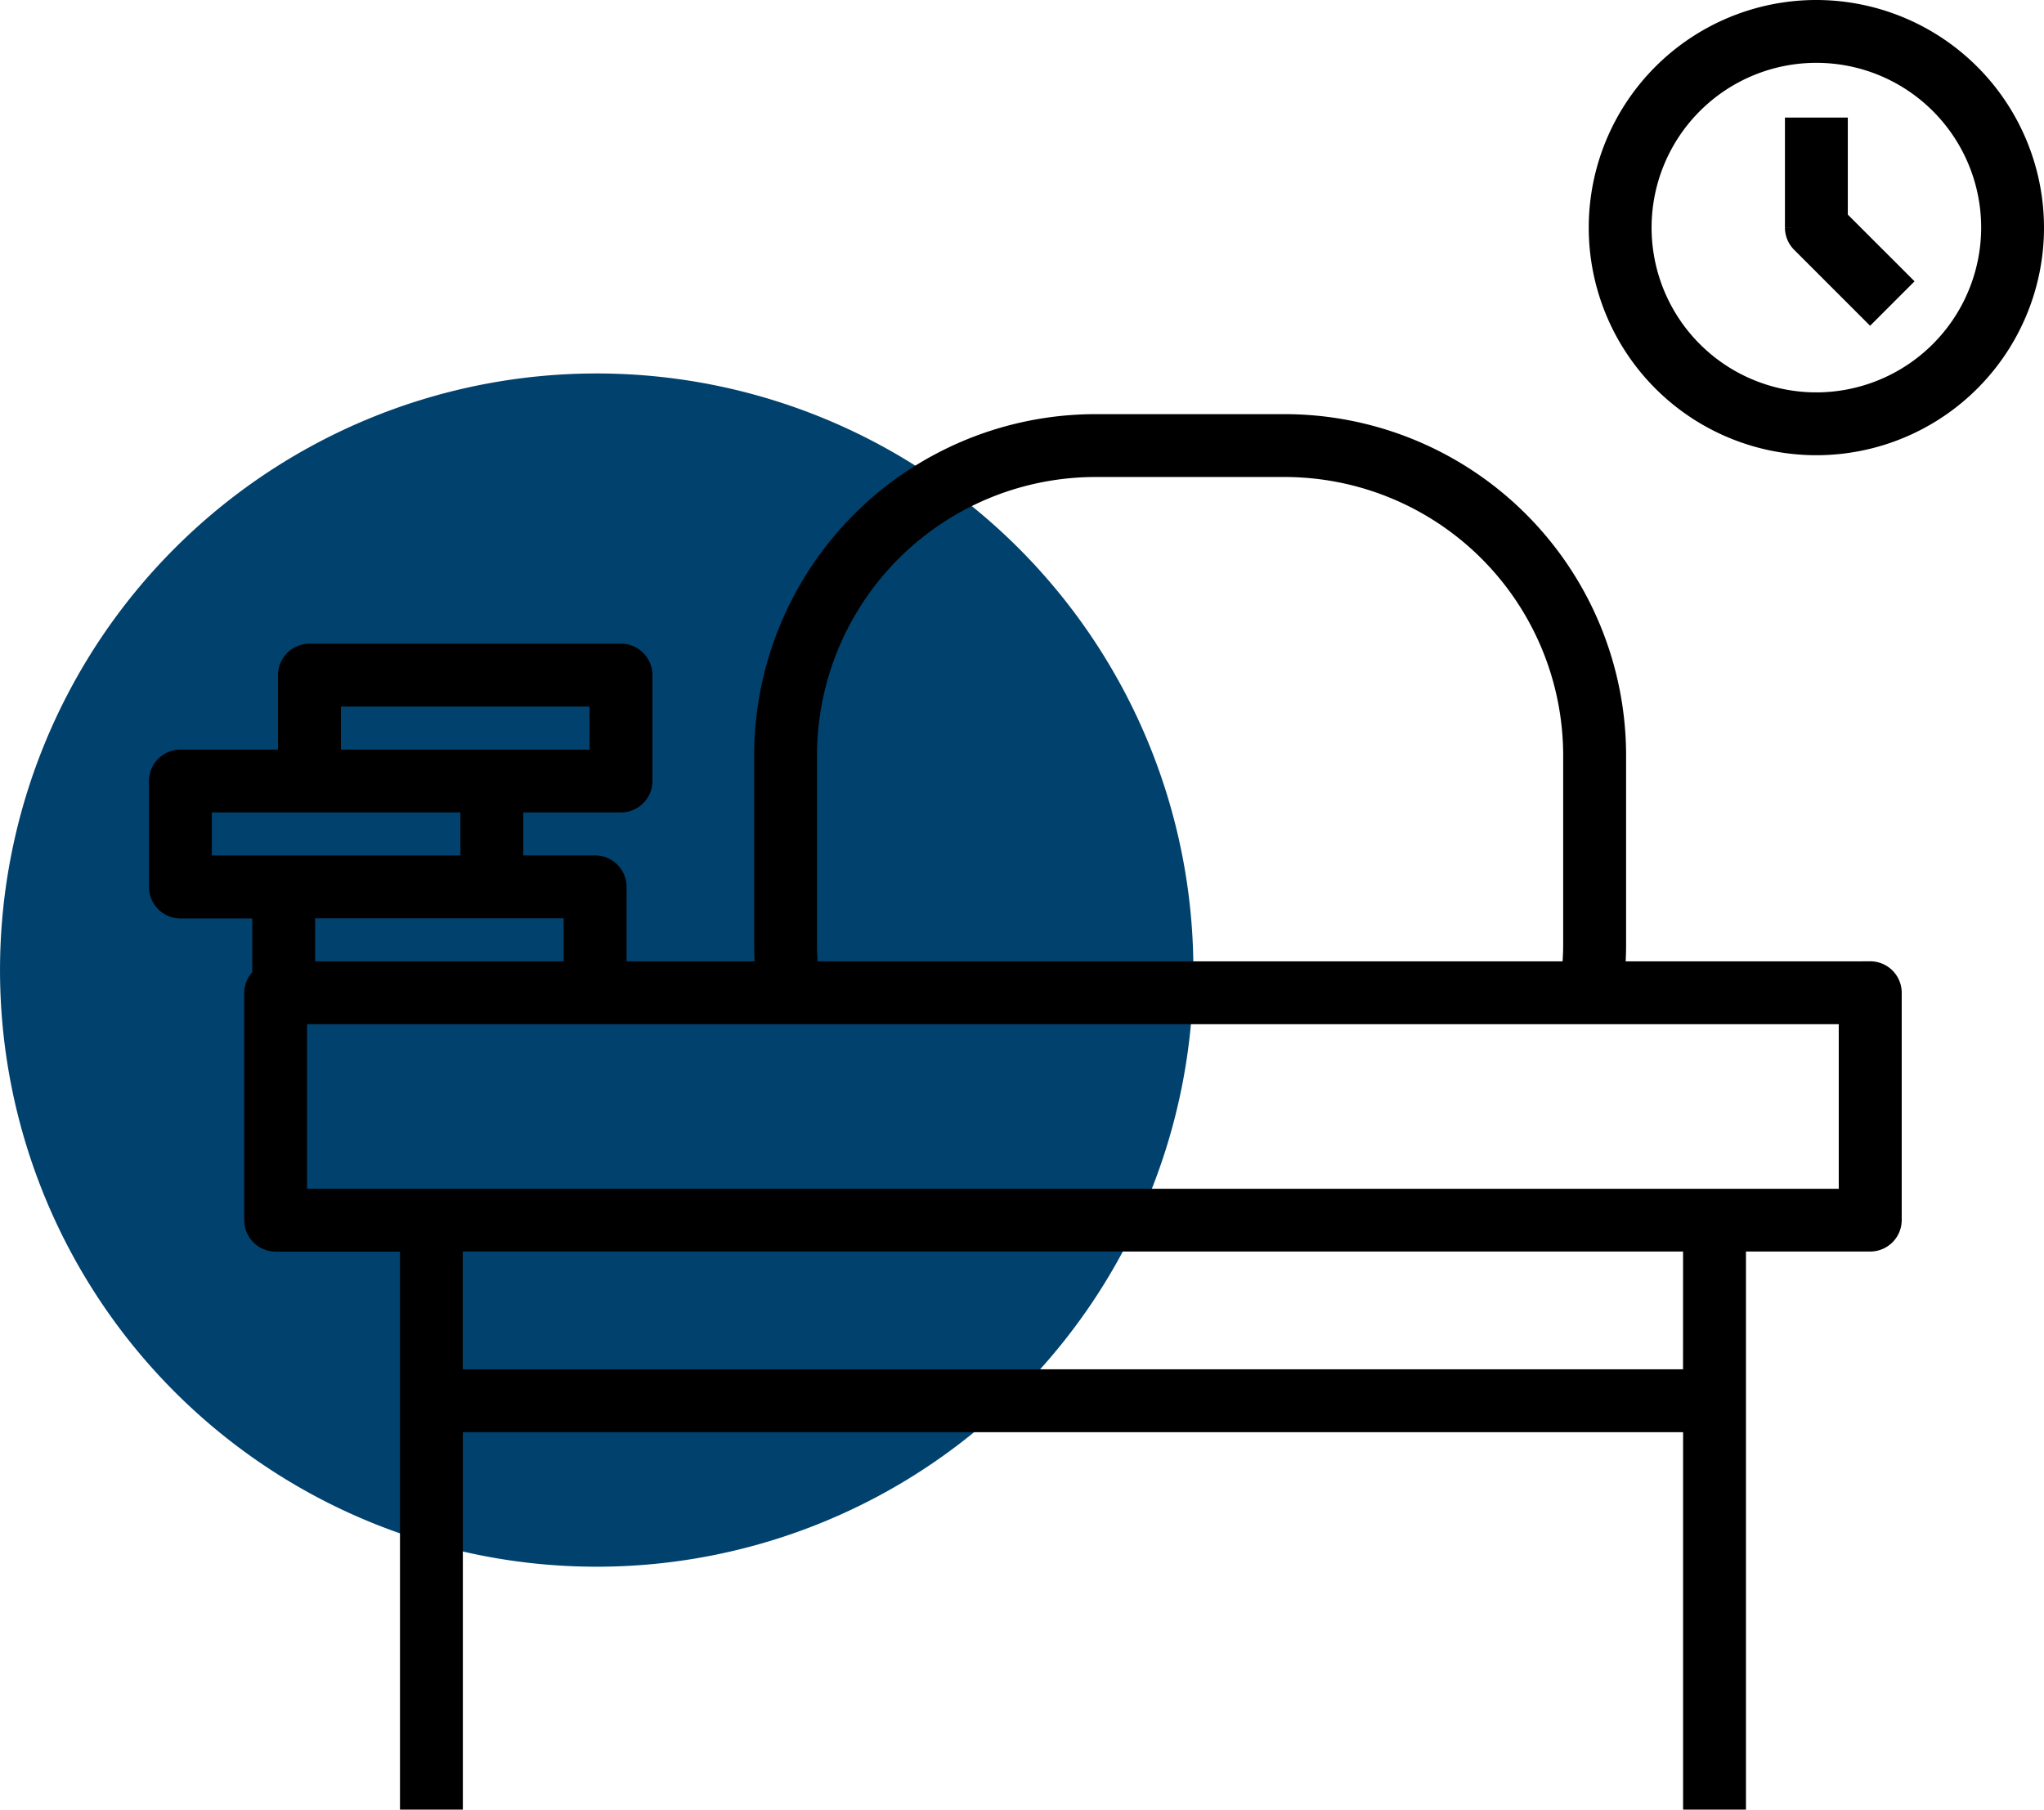 <?xml version="1.0" encoding="UTF-8"?> <svg xmlns="http://www.w3.org/2000/svg" xmlns:xlink="http://www.w3.org/1999/xlink" width="97.357" height="86.201" viewBox="0 0 97.357 86.201"><defs><clipPath id="clip-path"><rect id="Rectangle_789" data-name="Rectangle 789" width="56.841" height="56.841" transform="translate(0 31.651)" fill="#01416d"></rect></clipPath><clipPath id="clip-path-2"><rect id="Rectangle_801" data-name="Rectangle 801" width="90.261" height="86.201" transform="translate(0 0)" fill="none"></rect></clipPath></defs><g id="Varsity_Studios_-_study_hubs" data-name="Varsity Studios - study hubs" transform="translate(-643 -1056.314)"><g id="Group_1140" data-name="Group 1140" transform="translate(643 1042.452)"><g id="Group_1112" data-name="Group 1112" clip-path="url(#clip-path)"><path id="Path_1973" data-name="Path 1973" d="M56.841,60.072a28.42,28.42,0,1,0-28.42,28.42,28.42,28.42,0,0,0,28.42-28.42" fill="#01416d"></path></g></g><g id="Group_1136" data-name="Group 1136" transform="translate(650.096 1056.314)"><g id="Group_1135" data-name="Group 1135" clip-path="url(#clip-path-2)"><path id="Path_2021" data-name="Path 2021" d="M81.983,46.294H69.8c.036-.426.056-.856.056-1.286V35.982A15.772,15.772,0,0,0,54.1,20.228H45.079A15.772,15.772,0,0,0,29.325,35.982v9.026c0,.43.02.859.056,1.286H22.248V42.248a1,1,0,0,0-1-1H17.328V38.2H22.48a1,1,0,0,0,1-1V32.161a1,1,0,0,0-1-1H7.646a1,1,0,0,0-1,1v4.046H1.5a1,1,0,0,0-1,1v5.043a1,1,0,0,0,1,1H5.419v3.281a.981.981,0,0,0-.382.766V58.121a1,1,0,0,0,1,1h6.419V85.7h1.994V67.722H73.571V85.7h1.994V59.116h6.419a1,1,0,0,0,1-1V47.291a1,1,0,0,0-1-1ZM31.318,45.008V35.982a13.776,13.776,0,0,1,13.76-13.76H54.1a13.775,13.775,0,0,1,13.759,13.76v9.026c0,.432-.027.861-.068,1.286H31.388c-.042-.427-.069-.856-.069-1.286ZM8.643,33.157h12.84v3.05H8.643ZM2.494,38.2h12.84V41.25H2.494Zm17.759,8.094H7.413v-3.05h12.84ZM73.568,65.727H14.445v-6.61H73.57Zm7.417-8.6H7.029V48.288H80.985Z"></path><path id="Path_2022" data-name="Path 2022" d="M81.983,46.294H69.8c.036-.426.056-.856.056-1.286V35.982A15.772,15.772,0,0,0,54.1,20.228H45.079A15.772,15.772,0,0,0,29.325,35.982v9.026c0,.43.02.859.056,1.286H22.248V42.248a1,1,0,0,0-1-1H17.328V38.2H22.48a1,1,0,0,0,1-1V32.161a1,1,0,0,0-1-1H7.646a1,1,0,0,0-1,1v4.046H1.5a1,1,0,0,0-1,1v5.043a1,1,0,0,0,1,1H5.419v3.281a.981.981,0,0,0-.382.766V58.121a1,1,0,0,0,1,1h6.419V85.7h1.994V67.722H73.571V85.7h1.994V59.116h6.419a1,1,0,0,0,1-1V47.291a1,1,0,0,0-1-1ZM31.318,45.008V35.982a13.776,13.776,0,0,1,13.76-13.76H54.1a13.775,13.775,0,0,1,13.759,13.76v9.026c0,.432-.027.861-.068,1.286H31.388c-.042-.427-.069-.856-.069-1.286ZM8.643,33.157h12.84v3.05H8.643ZM2.494,38.2h12.84V41.25H2.494Zm17.759,8.094H7.413v-3.05h12.84ZM73.568,65.727H14.445v-6.61H73.57Zm7.417-8.6H7.029V48.288H80.985Z" fill="none" stroke="#000" stroke-miterlimit="10" stroke-width="1"></path><path id="Path_2023" data-name="Path 2023" d="M79.419.5A10.342,10.342,0,1,0,89.761,10.842,10.354,10.354,0,0,0,79.419.5Zm0,18.691a8.349,8.349,0,1,1,8.349-8.349,8.358,8.358,0,0,1-8.349,8.349"></path><path id="Path_2024" data-name="Path 2024" d="M79.419.5A10.342,10.342,0,1,0,89.761,10.842,10.354,10.354,0,0,0,79.419.5Zm0,18.691a8.349,8.349,0,1,1,8.349-8.349A8.358,8.358,0,0,1,79.419,19.191Z" fill="none" stroke="#000" stroke-miterlimit="10" stroke-width="1"></path><path id="Path_2025" data-name="Path 2025" d="M80.416,6.1H78.422v4.747a1,1,0,0,0,.292.7l3.264,3.264,1.41-1.41-2.972-2.971Z"></path><path id="Path_2026" data-name="Path 2026" d="M80.416,6.1H78.422v4.747a1,1,0,0,0,.292.7l3.264,3.264,1.41-1.41-2.972-2.971Z" fill="none" stroke="#000" stroke-miterlimit="10" stroke-width="1"></path></g></g></g></svg> 